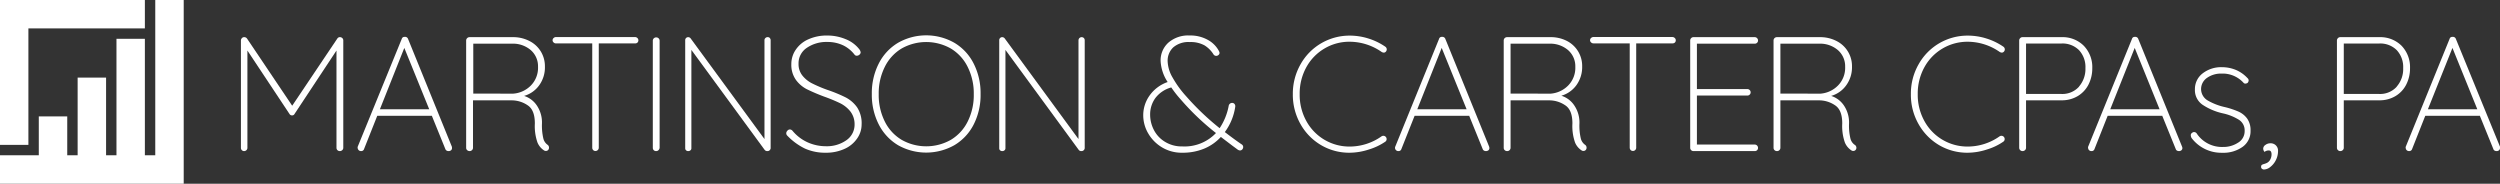 <svg xmlns="http://www.w3.org/2000/svg" viewBox="0 0 551 40.49"><rect x="0" y="0" width="551" height="40.49" fill="#333333" stroke="none"/><defs><style>.cls-1{fill:#fff;}</style></defs><title>Martinson-and-Carter-Logo-White</title><g id="Layer_2" data-name="Layer 2"><g id="Layer_1-2" data-name="Layer 1"><polygon class="cls-1" points="31.93 0 0 0 0 31.93 6.26 31.93 6.26 6.26 31.93 6.26 31.93 0"/><polygon class="cls-1" points="0 40.49 40.49 40.49 40.49 0 34.22 0 34.22 34.22 31.93 34.22 31.93 8.55 25.67 8.55 25.67 34.22 23.38 34.22 23.38 17.11 17.11 17.11 17.11 34.22 14.82 34.22 14.82 25.66 8.55 25.66 8.55 34.22 0 34.22 0 40.49"/><path class="cls-1" d="M75.48,8.43a.68.68,0,0,1,.18.48V32.59a.69.69,0,0,1-.23.5.77.77,0,0,1-.52.21.73.73,0,0,1-.54-.21.7.7,0,0,1-.21-.5V11.14l-9.26,14a.55.55,0,0,1-.5.29.61.61,0,0,1-.58-.29l-9.29-14V32.59a.72.72,0,0,1-.71.71.67.67,0,0,1-.52-.21.69.69,0,0,1-.2-.5V8.91a.68.68,0,0,1,.2-.48.6.6,0,0,1,.48-.24.75.75,0,0,1,.68.33L64.4,23.3,74.33,8.52A.68.68,0,0,1,75,8.19.76.76,0,0,1,75.48,8.43Z"/><path class="cls-1" d="M99.62,32.62a.61.61,0,0,1-.21.5.82.82,0,0,1-.54.18.84.84,0,0,1-.45-.12.69.69,0,0,1-.27-.34l-3-7.39,0,.07h-12l-2.91,7.32a.64.64,0,0,1-.64.46.73.73,0,0,1-.52-.18.74.74,0,0,1-.24-.43.69.69,0,0,1,0-.36L88.54,8.59a.68.68,0,0,1,.27-.38.83.83,0,0,1,.41-.09.7.7,0,0,1,.72.47l9.65,23.74A1.17,1.17,0,0,1,99.62,32.62ZM83.73,24.08H94.6L89.11,10.56Z"/><path class="cls-1" d="M121,32.55a.72.72,0,0,1-.2.52.66.66,0,0,1-.48.2.7.7,0,0,1-.33-.07,3.76,3.76,0,0,1-1.54-1.82,11,11,0,0,1-.57-4.17c0-2-.53-3.31-1.58-4a6.25,6.25,0,0,0-3.66-1.09h-8.39V32.59a.72.72,0,0,1-.22.5.79.79,0,0,1-1.07,0,.68.68,0,0,1-.22-.5V8.91a.75.75,0,0,1,.72-.72H113a7.76,7.76,0,0,1,3.69.85,6.17,6.17,0,0,1,2.51,2.31,6.26,6.26,0,0,1,.9,3.34,6.73,6.73,0,0,1-1.27,4.12,6.22,6.22,0,0,1-3.32,2.33,5.31,5.31,0,0,1,2.83,2.14,6.7,6.7,0,0,1,1.11,3.93,12.55,12.55,0,0,0,.31,3.35,2.39,2.39,0,0,0,.91,1.34A.75.75,0,0,1,121,32.55Zm-7.89-11.91A6.06,6.06,0,0,0,117,18.85a5.55,5.55,0,0,0,1.58-4.13A4.71,4.71,0,0,0,117,11.06a6,6,0,0,0-4.19-1.43h-8.5v11Z"/><path class="cls-1" d="M140.49,8.39a.7.7,0,0,1,0,1,.73.73,0,0,1-.52.18h-8v23a.72.72,0,0,1-.22.5.69.69,0,0,1-.5.21.67.67,0,0,1-.52-.21.74.74,0,0,1-.2-.5v-23h-8a.72.72,0,0,1-.5-.2.64.64,0,0,1,0-1,.72.72,0,0,1,.5-.2H140A.74.74,0,0,1,140.49,8.39Z"/><path class="cls-1" d="M145.13,33.09a.69.69,0,0,1-.5.21.75.75,0,0,1-.56-.21.79.79,0,0,1-.19-.54V9a.73.73,0,0,1,.21-.54.77.77,0,0,1,1.08,0,.73.73,0,0,1,.21.54v23.6A.85.85,0,0,1,145.13,33.09Z"/><path class="cls-1" d="M169.67,8.39a.68.68,0,0,1,.18.48V32.51a.7.7,0,0,1-.75.79.7.7,0,0,1-.58-.28L152.38,11V32.69a.53.53,0,0,1-.2.43.68.68,0,0,1-.48.18.67.67,0,0,1-.5-.18.58.58,0,0,1-.18-.43V8.91a.67.67,0,0,1,.2-.54.64.64,0,0,1,.44-.18.69.69,0,0,1,.54.25l16.29,22.21V8.87a.62.62,0,0,1,.2-.48.7.7,0,0,1,1,0Z"/><path class="cls-1" d="M177.42,32.75a13.67,13.67,0,0,1-3.91-2.86.73.73,0,0,1-.22-.53.83.83,0,0,1,.26-.56.71.71,0,0,1,.53-.27.82.82,0,0,1,.61.32A9.34,9.34,0,0,0,178,31.37a9.84,9.84,0,0,0,4,.86,7.46,7.46,0,0,0,4.55-1.33,4.17,4.17,0,0,0,1.8-3.52,4.56,4.56,0,0,0-.94-2.83,6.72,6.72,0,0,0-2.2-1.78,36.16,36.16,0,0,0-3.57-1.48,41.32,41.32,0,0,1-3.86-1.65,6.9,6.9,0,0,1-2.37-2.05,5.72,5.72,0,0,1-1-3.48,5.55,5.55,0,0,1,1-3.19,6.43,6.43,0,0,1,2.76-2.26,9.84,9.84,0,0,1,4.16-.83,10.51,10.51,0,0,1,4,.78,7.14,7.14,0,0,1,3,2.17,1.52,1.52,0,0,1,.36.75.69.69,0,0,1-.27.52.86.86,0,0,1-.59.23.59.59,0,0,1-.47-.21A7.08,7.08,0,0,0,185.85,10a8,8,0,0,0-3.48-.75,7.63,7.63,0,0,0-4.54,1.29A4.08,4.08,0,0,0,176,14.08a4,4,0,0,0,.88,2.61,6.48,6.48,0,0,0,2.21,1.74,29.66,29.66,0,0,0,3.3,1.39,32.1,32.1,0,0,1,4,1.65,7.14,7.14,0,0,1,2.51,2.18,6.39,6.39,0,0,1,1,3.81,5.37,5.37,0,0,1-1,3.08,6.6,6.6,0,0,1-2.78,2.28,9.75,9.75,0,0,1-4.14.84A10.9,10.9,0,0,1,177.42,32.75Z"/><path class="cls-1" d="M214.59,27.46A11.17,11.17,0,0,1,210.34,32a12.63,12.63,0,0,1-12.41,0,11.24,11.24,0,0,1-4.25-4.57,14.33,14.33,0,0,1-1.53-6.71A14.33,14.33,0,0,1,193.68,14a11.18,11.18,0,0,1,4.25-4.57,12.56,12.56,0,0,1,12.41,0A11.11,11.11,0,0,1,214.59,14a14.33,14.33,0,0,1,1.53,6.71A14.33,14.33,0,0,1,214.59,27.46Zm-1.31-12.7a9.73,9.73,0,0,0-3.71-4.06,11,11,0,0,0-10.87,0A9.73,9.73,0,0,0,195,14.76a13,13,0,0,0-1.33,6,13,13,0,0,0,1.33,6,9.71,9.71,0,0,0,3.71,4.05,11,11,0,0,0,10.87,0,9.71,9.71,0,0,0,3.71-4.05,13,13,0,0,0,1.33-6A13,13,0,0,0,213.28,14.76Z"/><path class="cls-1" d="M238.89,8.39a.68.68,0,0,1,.18.48V32.51a.71.71,0,0,1-.76.79.67.67,0,0,1-.57-.28L221.6,11V32.69a.57.57,0,0,1-.2.43.68.68,0,0,1-.48.18.69.69,0,0,1-.51-.18.58.58,0,0,1-.18-.43V8.91a.7.7,0,0,1,.2-.54.64.64,0,0,1,.45-.18.71.71,0,0,1,.54.25L237.7,30.65V8.87a.7.7,0,0,1,1.19-.48Z"/><path class="cls-1" d="M274,32.41a.81.81,0,0,1-.2.52.67.67,0,0,1-.52.23,1.15,1.15,0,0,1-.43-.14l-1.22-.9-2.55-1.94a10.32,10.32,0,0,1-3.66,2.57,12.34,12.34,0,0,1-4.88.91,8.39,8.39,0,0,1-4.43-1.18,8.6,8.6,0,0,1-3.05-3.09,7.88,7.88,0,0,1-1.09-4,7.46,7.46,0,0,1,1.38-4.31,8.11,8.11,0,0,1,4-3,9.25,9.25,0,0,1-1.55-4.62,5.25,5.25,0,0,1,1.73-4.08,6.66,6.66,0,0,1,4.66-1.56,7.91,7.91,0,0,1,4.07,1,6,6,0,0,1,2.39,2.42,1.15,1.15,0,0,1,.14.43.64.64,0,0,1-.21.43.73.73,0,0,1-.51.21.69.69,0,0,1-.61-.32,6.18,6.18,0,0,0-2-2,6.33,6.33,0,0,0-3.23-.72,5.14,5.14,0,0,0-3.62,1.15,4,4,0,0,0-1.26,3.12,7.62,7.62,0,0,0,1.11,3.59,22.54,22.54,0,0,0,3,4.12,57,57,0,0,0,7.35,7,13.27,13.27,0,0,0,2-4.95.78.78,0,0,1,.27-.45.73.73,0,0,1,.49-.17.66.66,0,0,1,.52.24.77.77,0,0,1,.16.59,12.34,12.34,0,0,1-2.3,5.6q2.34,1.79,3.73,2.72A.67.67,0,0,1,274,32.41Zm-6-3.09A54.9,54.9,0,0,1,260.3,22a24.57,24.57,0,0,1-2.15-2.73,6.57,6.57,0,0,0-3.5,2.33,6.11,6.11,0,0,0-1.16,3.63,7.35,7.35,0,0,0,.84,3.44,6.53,6.53,0,0,0,2.46,2.6,7,7,0,0,0,3.76,1A9.55,9.55,0,0,0,268,29.32Z"/><path class="cls-1" d="M305.64,10.85a.74.74,0,0,1-.14.46.62.62,0,0,1-.54.29,1.15,1.15,0,0,1-.43-.14,12.36,12.36,0,0,0-7.07-2.26,10.66,10.66,0,0,0-5.54,1.49,10.78,10.78,0,0,0-4,4.12,12,12,0,0,0-1.47,5.94,11.94,11.94,0,0,0,1.47,5.93,10.79,10.79,0,0,0,9.54,5.62,12.19,12.19,0,0,0,7-2.23.71.71,0,0,1,.43-.14.72.72,0,0,1,.72.72.67.67,0,0,1-.28.57,13.05,13.05,0,0,1-3.61,1.72,13.78,13.78,0,0,1-4.29.72A12.17,12.17,0,0,1,291.19,32a12.41,12.41,0,0,1-4.56-4.65,13.1,13.1,0,0,1-1.69-6.58,13.08,13.08,0,0,1,1.69-6.58,12.37,12.37,0,0,1,10.83-6.34,13.68,13.68,0,0,1,4.18.65,13.82,13.82,0,0,1,3.68,1.79A.74.74,0,0,1,305.64,10.85Z"/><path class="cls-1" d="M328.26,32.62a.61.61,0,0,1-.21.5.9.9,0,0,1-1,.06.69.69,0,0,1-.27-.34l-3-7.39,0,.07h-12l-2.91,7.32a.64.64,0,0,1-.64.46.73.73,0,0,1-.52-.18.7.7,0,0,1-.2-.79l9.65-23.74a.68.68,0,0,1,.27-.38.8.8,0,0,1,.41-.09.7.7,0,0,1,.72.47l9.65,23.74A1.17,1.17,0,0,1,328.26,32.62Zm-15.89-8.54h10.87l-5.49-13.52Z"/><path class="cls-1" d="M349.68,32.55a.72.72,0,0,1-.2.52.66.66,0,0,1-.48.2.68.68,0,0,1-.33-.07,3.76,3.76,0,0,1-1.54-1.82,11,11,0,0,1-.57-4.17c0-2-.53-3.31-1.58-4a6.25,6.25,0,0,0-3.66-1.09h-8.39V32.59a.72.72,0,0,1-.22.5.73.73,0,0,1-.54.21.76.76,0,0,1-.54-.21.7.7,0,0,1-.21-.5V8.91a.73.73,0,0,1,.72-.72h9.47A7.76,7.76,0,0,1,345.3,9a6.18,6.18,0,0,1,3.41,5.65,6.79,6.79,0,0,1-1.27,4.12,6.22,6.22,0,0,1-3.32,2.33A5.31,5.31,0,0,1,347,23.28a6.7,6.7,0,0,1,1.11,3.93,12.14,12.14,0,0,0,.31,3.35,2.39,2.39,0,0,0,.91,1.34A.75.75,0,0,1,349.68,32.55Zm-7.89-11.91a6.06,6.06,0,0,0,3.83-1.79,5.55,5.55,0,0,0,1.58-4.13,4.71,4.71,0,0,0-1.58-3.66,6,6,0,0,0-4.19-1.43h-8.5v11Z"/><path class="cls-1" d="M369.13,8.39a.63.63,0,0,1,.21.48.66.66,0,0,1-.2.51.73.73,0,0,1-.52.18h-8v23a.7.7,0,0,1-.21.5.69.69,0,0,1-.5.21.67.67,0,0,1-.52-.21.74.74,0,0,1-.2-.5v-23h-8a.72.72,0,0,1-.5-.2.64.64,0,0,1,0-1,.72.72,0,0,1,.5-.2h17.43A.76.76,0,0,1,369.13,8.39Z"/><path class="cls-1" d="M387.26,32.08a.71.71,0,0,1,.21.51.7.7,0,0,1-.21.52.73.73,0,0,1-.5.19H373.23a.69.69,0,0,1-.5-.21.7.7,0,0,1-.21-.5V8.91a.69.69,0,0,1,.21-.5.66.66,0,0,1,.5-.22h13.53a.68.68,0,0,1,.5.22.69.69,0,0,1,.21.5.67.67,0,0,1-.21.52.74.74,0,0,1-.5.2H374v10h11.12a.69.69,0,0,1,.5.21.66.66,0,0,1,.22.5.65.65,0,0,1-.22.52.68.68,0,0,1-.5.2H374v10.8h12.74A.7.7,0,0,1,387.26,32.08Z"/><path class="cls-1" d="M409.15,32.55a.72.72,0,0,1-.2.52.66.66,0,0,1-.48.2.68.68,0,0,1-.33-.07,3.76,3.76,0,0,1-1.54-1.82,11,11,0,0,1-.57-4.17c0-2-.53-3.31-1.58-4a6.25,6.25,0,0,0-3.66-1.09H392.4V32.59a.72.72,0,0,1-.22.5.73.73,0,0,1-.54.21.76.76,0,0,1-.54-.21.7.7,0,0,1-.21-.5V8.91a.73.73,0,0,1,.72-.72h9.47a7.78,7.78,0,0,1,3.69.85,6.18,6.18,0,0,1,3.41,5.65,6.74,6.74,0,0,1-1.28,4.12,6.16,6.16,0,0,1-3.31,2.33,5.34,5.34,0,0,1,2.83,2.14,6.7,6.7,0,0,1,1.11,3.93,12.14,12.14,0,0,0,.31,3.35,2.39,2.39,0,0,0,.91,1.34A.75.75,0,0,1,409.15,32.55Zm-7.89-11.91a6.06,6.06,0,0,0,3.83-1.79,5.55,5.55,0,0,0,1.58-4.13,4.71,4.71,0,0,0-1.58-3.66,6,6,0,0,0-4.19-1.43h-8.5v11Z"/><path class="cls-1" d="M441.86,10.85a.74.74,0,0,1-.14.46.65.65,0,0,1-.54.29,1.15,1.15,0,0,1-.43-.14,12.38,12.38,0,0,0-7.07-2.26,10.81,10.81,0,0,0-9.54,5.61,12,12,0,0,0-1.47,5.94,11.94,11.94,0,0,0,1.47,5.93,10.79,10.79,0,0,0,9.54,5.62,12.19,12.19,0,0,0,7-2.23.71.71,0,0,1,.43-.14.71.71,0,0,1,.58.29.69.69,0,0,1,.14.43.68.68,0,0,1-.29.57,12.85,12.85,0,0,1-3.6,1.72,13.78,13.78,0,0,1-4.29.72A12.23,12.23,0,0,1,427.4,32a12.46,12.46,0,0,1-4.55-4.65,13,13,0,0,1-1.69-6.58,13,13,0,0,1,1.69-6.58,12.34,12.34,0,0,1,10.83-6.34,13.68,13.68,0,0,1,4.18.65,13.82,13.82,0,0,1,3.68,1.79A.74.74,0,0,1,441.86,10.85Z"/><path class="cls-1" d="M459.27,10.09A6.75,6.75,0,0,1,461.14,15a7.88,7.88,0,0,1-.84,3.65,6.29,6.29,0,0,1-2.39,2.54,6.83,6.83,0,0,1-3.55.92h-7.82V32.59a.69.69,0,0,1-.23.5.77.77,0,0,1-.52.21.73.73,0,0,1-.54-.21.72.72,0,0,1-.22-.5V8.91a.7.7,0,0,1,.22-.5.66.66,0,0,1,.5-.22h8.61A6.59,6.59,0,0,1,459.27,10.09Zm-1.07,9A5.92,5.92,0,0,0,459.63,15a5.45,5.45,0,0,0-1.41-3.94,5.12,5.12,0,0,0-3.86-1.47h-7.82V20.71h7.82A4.93,4.93,0,0,0,458.2,19.12Z"/><path class="cls-1" d="M481,32.62a.62.62,0,0,1-.22.5.8.8,0,0,1-.54.18.89.89,0,0,1-.45-.12.62.62,0,0,1-.26-.34l-3-7.39,0,.07h-12l-2.9,7.32a.65.65,0,0,1-.65.46.73.73,0,0,1-.52-.18.68.68,0,0,1-.23-.43.59.59,0,0,1,0-.36l9.65-23.74a.68.68,0,0,1,.27-.38.86.86,0,0,1,.41-.09.7.7,0,0,1,.72.47l9.65,23.74A1.12,1.12,0,0,1,481,32.62Zm-15.9-8.54h10.87l-5.48-13.52Z"/><path class="cls-1" d="M482.85,29.75a.57.57,0,0,1,.28-.46.6.6,0,0,1,.43-.18.7.7,0,0,1,.58.28,6.67,6.67,0,0,0,5.81,3,5.89,5.89,0,0,0,3.33-.95,2.93,2.93,0,0,0,1.44-2.57,2.76,2.76,0,0,0-1.26-2.47A11.13,11.13,0,0,0,490,25a13.28,13.28,0,0,1-4.57-1.92,3.91,3.91,0,0,1-1.67-3.39,4.34,4.34,0,0,1,1.68-3.5,6.64,6.64,0,0,1,4.34-1.38,8,8,0,0,1,2.93.57,7.37,7.37,0,0,1,2.63,1.83.66.66,0,0,1,.26.5.8.8,0,0,1-.26.58,1.16,1.16,0,0,1-.46.14.54.54,0,0,1-.43-.21,6.21,6.21,0,0,0-4.81-2,5.32,5.32,0,0,0-3.21.94,3,3,0,0,0-1.31,2.58,2.93,2.93,0,0,0,1.42,2.38,13.18,13.18,0,0,0,3.85,1.49,18.2,18.2,0,0,1,3,1,4.76,4.76,0,0,1,1.91,1.56,4.41,4.41,0,0,1,.72,2.62,4.22,4.22,0,0,1-1.74,3.57,7.3,7.3,0,0,1-4.54,1.31,8.22,8.22,0,0,1-6.7-3.23A1.3,1.3,0,0,1,482.85,29.75Z"/><path class="cls-1" d="M501.6,35.29a4.32,4.32,0,0,1-1.22,1.51,2.35,2.35,0,0,1-1.39.56.71.71,0,0,1-.44-.15.47.47,0,0,1-.2-.43.54.54,0,0,1,.14-.43,1.81,1.81,0,0,1,.52-.21,4.48,4.48,0,0,0,.59-.22,1.71,1.71,0,0,0,.78-.79,2.45,2.45,0,0,0,.27-1.11c0-.57-.21-.86-.62-.86a1.46,1.46,0,0,0-.93.32,1.17,1.17,0,0,1-.29-.72,1,1,0,0,1,.49-.82,1.78,1.78,0,0,1,1.09-.36,1.61,1.61,0,0,1,1.69,1.69A4.42,4.42,0,0,1,501.6,35.29Z"/><path class="cls-1" d="M529.31,10.09A6.79,6.79,0,0,1,531.17,15a7.88,7.88,0,0,1-.84,3.65,6.23,6.23,0,0,1-2.39,2.54,6.83,6.83,0,0,1-3.55.92h-7.82V32.59a.69.69,0,0,1-.23.5.77.77,0,0,1-.52.21.73.73,0,0,1-.54-.21.72.72,0,0,1-.22-.5V8.91a.7.7,0,0,1,.22-.5.66.66,0,0,1,.5-.22h8.61A6.63,6.63,0,0,1,529.31,10.09Zm-1.08,9A5.87,5.87,0,0,0,529.66,15a5.45,5.45,0,0,0-1.41-3.94,5.12,5.12,0,0,0-3.86-1.47h-7.82V20.71h7.82A4.93,4.93,0,0,0,528.23,19.12Z"/><path class="cls-1" d="M551,32.62a.62.62,0,0,1-.22.5.8.8,0,0,1-.54.18.89.89,0,0,1-.45-.12.62.62,0,0,1-.26-.34l-3-7.39,0,.07h-12l-2.9,7.32a.65.65,0,0,1-.65.46.75.75,0,0,1-.52-.18.68.68,0,0,1-.23-.43.59.59,0,0,1,0-.36l9.65-23.74a.68.68,0,0,1,.27-.38.86.86,0,0,1,.41-.09.7.7,0,0,1,.72.47L551,32.33A1.12,1.12,0,0,1,551,32.62Zm-15.89-8.54H546l-5.48-13.52Z"/></g></g></svg>